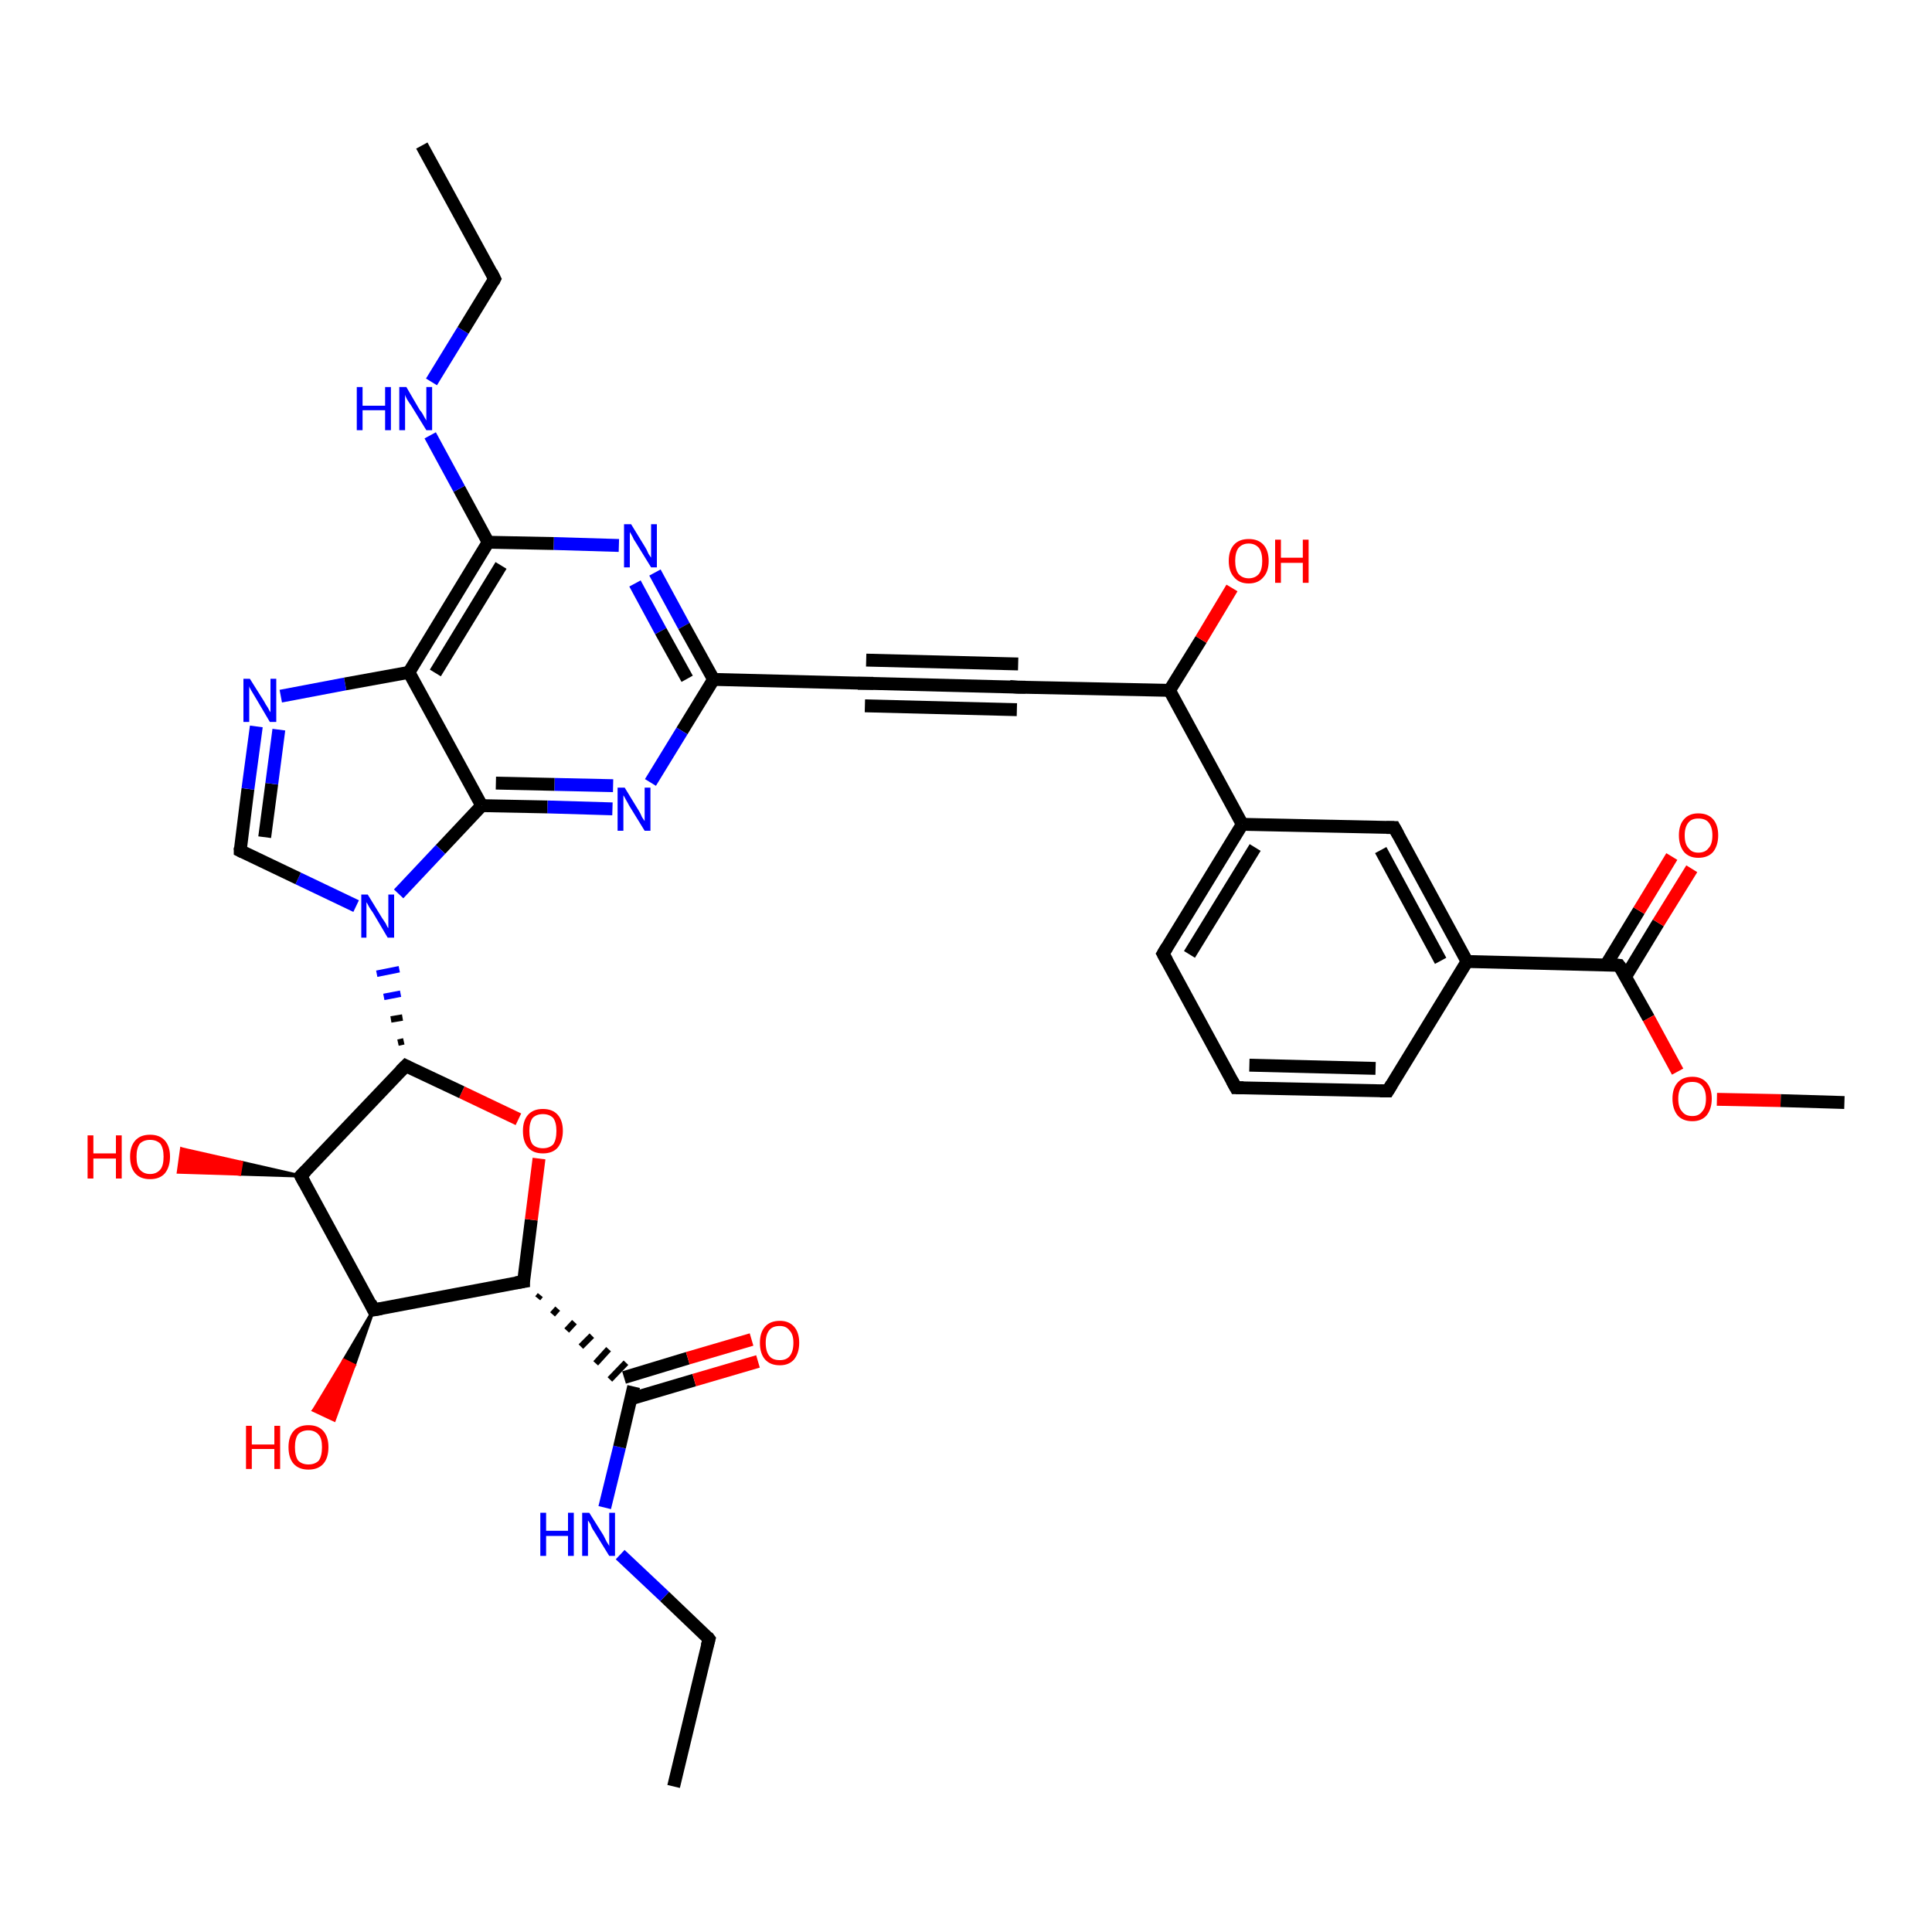 <?xml version='1.0' encoding='iso-8859-1'?>
<svg version='1.1' baseProfile='full'
              xmlns='http://www.w3.org/2000/svg'
                      xmlns:rdkit='http://www.rdkit.org/xml'
                      xmlns:xlink='http://www.w3.org/1999/xlink'
                  xml:space='preserve'
width='300px' height='300px' viewBox='0 0 300 300'>
<!-- END OF HEADER -->
<rect style='opacity:1.0;fill:#FFFFFF;stroke:none' width='300.0' height='300.0' x='0.0' y='0.0'> </rect>
<path class='bond-0 atom-0 atom-1' d='M 104.6,277.4 L 110.1,254.5' style='fill:none;fill-rule:evenodd;stroke:#000000;stroke-width:2.0px;stroke-linecap:butt;stroke-linejoin:miter;stroke-opacity:1' />
<path class='bond-1 atom-1 atom-2' d='M 110.1,254.5 L 103.2,247.9' style='fill:none;fill-rule:evenodd;stroke:#000000;stroke-width:2.0px;stroke-linecap:butt;stroke-linejoin:miter;stroke-opacity:1' />
<path class='bond-1 atom-1 atom-2' d='M 103.2,247.9 L 96.3,241.4' style='fill:none;fill-rule:evenodd;stroke:#0000FF;stroke-width:2.0px;stroke-linecap:butt;stroke-linejoin:miter;stroke-opacity:1' />
<path class='bond-2 atom-2 atom-3' d='M 93.9,234.1 L 96.2,224.7' style='fill:none;fill-rule:evenodd;stroke:#0000FF;stroke-width:2.0px;stroke-linecap:butt;stroke-linejoin:miter;stroke-opacity:1' />
<path class='bond-2 atom-2 atom-3' d='M 96.2,224.7 L 98.4,215.3' style='fill:none;fill-rule:evenodd;stroke:#000000;stroke-width:2.0px;stroke-linecap:butt;stroke-linejoin:miter;stroke-opacity:1' />
<path class='bond-3 atom-3 atom-4' d='M 98.0,217.2 L 107.8,214.3' style='fill:none;fill-rule:evenodd;stroke:#000000;stroke-width:2.0px;stroke-linecap:butt;stroke-linejoin:miter;stroke-opacity:1' />
<path class='bond-3 atom-3 atom-4' d='M 107.8,214.3 L 117.7,211.4' style='fill:none;fill-rule:evenodd;stroke:#FF0000;stroke-width:2.0px;stroke-linecap:butt;stroke-linejoin:miter;stroke-opacity:1' />
<path class='bond-3 atom-3 atom-4' d='M 96.9,213.9 L 106.8,210.9' style='fill:none;fill-rule:evenodd;stroke:#000000;stroke-width:2.0px;stroke-linecap:butt;stroke-linejoin:miter;stroke-opacity:1' />
<path class='bond-3 atom-3 atom-4' d='M 106.8,210.9 L 116.7,208.0' style='fill:none;fill-rule:evenodd;stroke:#FF0000;stroke-width:2.0px;stroke-linecap:butt;stroke-linejoin:miter;stroke-opacity:1' />
<path class='bond-4 atom-5 atom-3' d='M 83.5,201.6 L 83.9,201.1' style='fill:none;fill-rule:evenodd;stroke:#000000;stroke-width:1.0px;stroke-linecap:butt;stroke-linejoin:miter;stroke-opacity:1' />
<path class='bond-4 atom-5 atom-3' d='M 85.8,204.1 L 86.6,203.2' style='fill:none;fill-rule:evenodd;stroke:#000000;stroke-width:1.0px;stroke-linecap:butt;stroke-linejoin:miter;stroke-opacity:1' />
<path class='bond-4 atom-5 atom-3' d='M 88.0,206.6 L 89.2,205.3' style='fill:none;fill-rule:evenodd;stroke:#000000;stroke-width:1.0px;stroke-linecap:butt;stroke-linejoin:miter;stroke-opacity:1' />
<path class='bond-4 atom-5 atom-3' d='M 90.2,209.1 L 91.9,207.4' style='fill:none;fill-rule:evenodd;stroke:#000000;stroke-width:1.0px;stroke-linecap:butt;stroke-linejoin:miter;stroke-opacity:1' />
<path class='bond-4 atom-5 atom-3' d='M 92.5,211.7 L 94.5,209.5' style='fill:none;fill-rule:evenodd;stroke:#000000;stroke-width:1.0px;stroke-linecap:butt;stroke-linejoin:miter;stroke-opacity:1' />
<path class='bond-4 atom-5 atom-3' d='M 94.7,214.2 L 97.2,211.6' style='fill:none;fill-rule:evenodd;stroke:#000000;stroke-width:1.0px;stroke-linecap:butt;stroke-linejoin:miter;stroke-opacity:1' />
<path class='bond-5 atom-5 atom-6' d='M 81.3,199.0 L 82.5,189.4' style='fill:none;fill-rule:evenodd;stroke:#000000;stroke-width:2.0px;stroke-linecap:butt;stroke-linejoin:miter;stroke-opacity:1' />
<path class='bond-5 atom-5 atom-6' d='M 82.5,189.4 L 83.7,179.9' style='fill:none;fill-rule:evenodd;stroke:#FF0000;stroke-width:2.0px;stroke-linecap:butt;stroke-linejoin:miter;stroke-opacity:1' />
<path class='bond-6 atom-6 atom-7' d='M 80.5,173.8 L 71.7,169.6' style='fill:none;fill-rule:evenodd;stroke:#FF0000;stroke-width:2.0px;stroke-linecap:butt;stroke-linejoin:miter;stroke-opacity:1' />
<path class='bond-6 atom-6 atom-7' d='M 71.7,169.6 L 63.0,165.5' style='fill:none;fill-rule:evenodd;stroke:#000000;stroke-width:2.0px;stroke-linecap:butt;stroke-linejoin:miter;stroke-opacity:1' />
<path class='bond-7 atom-7 atom-8' d='M 63.0,165.5 L 46.7,182.6' style='fill:none;fill-rule:evenodd;stroke:#000000;stroke-width:2.0px;stroke-linecap:butt;stroke-linejoin:miter;stroke-opacity:1' />
<path class='bond-8 atom-8 atom-9' d='M 46.7,182.6 L 37.2,182.3 L 37.5,180.5 Z' style='fill:#000000;fill-rule:evenodd;fill-opacity:1;stroke:#000000;stroke-width:0.5px;stroke-linecap:butt;stroke-linejoin:miter;stroke-opacity:1;' />
<path class='bond-8 atom-8 atom-9' d='M 37.2,182.3 L 28.2,178.4 L 27.7,182.0 Z' style='fill:#FF0000;fill-rule:evenodd;fill-opacity:1;stroke:#FF0000;stroke-width:0.5px;stroke-linecap:butt;stroke-linejoin:miter;stroke-opacity:1;' />
<path class='bond-8 atom-8 atom-9' d='M 37.2,182.3 L 37.5,180.5 L 28.2,178.4 Z' style='fill:#FF0000;fill-rule:evenodd;fill-opacity:1;stroke:#FF0000;stroke-width:0.5px;stroke-linecap:butt;stroke-linejoin:miter;stroke-opacity:1;' />
<path class='bond-9 atom-8 atom-10' d='M 46.7,182.6 L 58.0,203.4' style='fill:none;fill-rule:evenodd;stroke:#000000;stroke-width:2.0px;stroke-linecap:butt;stroke-linejoin:miter;stroke-opacity:1' />
<path class='bond-10 atom-10 atom-11' d='M 58.0,203.4 L 55.0,212.0 L 53.4,211.2 Z' style='fill:#000000;fill-rule:evenodd;fill-opacity:1;stroke:#000000;stroke-width:0.5px;stroke-linecap:butt;stroke-linejoin:miter;stroke-opacity:1;' />
<path class='bond-10 atom-10 atom-11' d='M 55.0,212.0 L 48.7,219.0 L 51.9,220.5 Z' style='fill:#FF0000;fill-rule:evenodd;fill-opacity:1;stroke:#FF0000;stroke-width:0.5px;stroke-linecap:butt;stroke-linejoin:miter;stroke-opacity:1;' />
<path class='bond-10 atom-10 atom-11' d='M 55.0,212.0 L 53.4,211.2 L 48.7,219.0 Z' style='fill:#FF0000;fill-rule:evenodd;fill-opacity:1;stroke:#FF0000;stroke-width:0.5px;stroke-linecap:butt;stroke-linejoin:miter;stroke-opacity:1;' />
<path class='bond-11 atom-7 atom-12' d='M 62.7,161.7 L 61.8,161.9' style='fill:none;fill-rule:evenodd;stroke:#000000;stroke-width:1.0px;stroke-linecap:butt;stroke-linejoin:miter;stroke-opacity:1' />
<path class='bond-11 atom-7 atom-12' d='M 62.5,158.0 L 60.7,158.3' style='fill:none;fill-rule:evenodd;stroke:#000000;stroke-width:1.0px;stroke-linecap:butt;stroke-linejoin:miter;stroke-opacity:1' />
<path class='bond-11 atom-7 atom-12' d='M 62.2,154.3 L 59.6,154.8' style='fill:none;fill-rule:evenodd;stroke:#0000FF;stroke-width:1.0px;stroke-linecap:butt;stroke-linejoin:miter;stroke-opacity:1' />
<path class='bond-11 atom-7 atom-12' d='M 62.0,150.5 L 58.5,151.2' style='fill:none;fill-rule:evenodd;stroke:#0000FF;stroke-width:1.0px;stroke-linecap:butt;stroke-linejoin:miter;stroke-opacity:1' />
<path class='bond-12 atom-12 atom-13' d='M 55.3,140.7 L 46.3,136.4' style='fill:none;fill-rule:evenodd;stroke:#0000FF;stroke-width:2.0px;stroke-linecap:butt;stroke-linejoin:miter;stroke-opacity:1' />
<path class='bond-12 atom-12 atom-13' d='M 46.3,136.4 L 37.3,132.1' style='fill:none;fill-rule:evenodd;stroke:#000000;stroke-width:2.0px;stroke-linecap:butt;stroke-linejoin:miter;stroke-opacity:1' />
<path class='bond-13 atom-13 atom-14' d='M 37.3,132.1 L 38.5,122.5' style='fill:none;fill-rule:evenodd;stroke:#000000;stroke-width:2.0px;stroke-linecap:butt;stroke-linejoin:miter;stroke-opacity:1' />
<path class='bond-13 atom-13 atom-14' d='M 38.5,122.5 L 39.8,112.8' style='fill:none;fill-rule:evenodd;stroke:#0000FF;stroke-width:2.0px;stroke-linecap:butt;stroke-linejoin:miter;stroke-opacity:1' />
<path class='bond-13 atom-13 atom-14' d='M 41.1,130.0 L 42.2,121.7' style='fill:none;fill-rule:evenodd;stroke:#000000;stroke-width:2.0px;stroke-linecap:butt;stroke-linejoin:miter;stroke-opacity:1' />
<path class='bond-13 atom-13 atom-14' d='M 42.2,121.7 L 43.3,113.3' style='fill:none;fill-rule:evenodd;stroke:#0000FF;stroke-width:2.0px;stroke-linecap:butt;stroke-linejoin:miter;stroke-opacity:1' />
<path class='bond-14 atom-14 atom-15' d='M 43.6,108.1 L 53.6,106.2' style='fill:none;fill-rule:evenodd;stroke:#0000FF;stroke-width:2.0px;stroke-linecap:butt;stroke-linejoin:miter;stroke-opacity:1' />
<path class='bond-14 atom-14 atom-15' d='M 53.6,106.2 L 63.5,104.4' style='fill:none;fill-rule:evenodd;stroke:#000000;stroke-width:2.0px;stroke-linecap:butt;stroke-linejoin:miter;stroke-opacity:1' />
<path class='bond-15 atom-15 atom-16' d='M 63.5,104.4 L 75.8,84.2' style='fill:none;fill-rule:evenodd;stroke:#000000;stroke-width:2.0px;stroke-linecap:butt;stroke-linejoin:miter;stroke-opacity:1' />
<path class='bond-15 atom-15 atom-16' d='M 67.6,104.5 L 77.8,87.8' style='fill:none;fill-rule:evenodd;stroke:#000000;stroke-width:2.0px;stroke-linecap:butt;stroke-linejoin:miter;stroke-opacity:1' />
<path class='bond-16 atom-16 atom-17' d='M 75.8,84.2 L 71.3,75.9' style='fill:none;fill-rule:evenodd;stroke:#000000;stroke-width:2.0px;stroke-linecap:butt;stroke-linejoin:miter;stroke-opacity:1' />
<path class='bond-16 atom-16 atom-17' d='M 71.3,75.9 L 66.8,67.6' style='fill:none;fill-rule:evenodd;stroke:#0000FF;stroke-width:2.0px;stroke-linecap:butt;stroke-linejoin:miter;stroke-opacity:1' />
<path class='bond-17 atom-17 atom-18' d='M 67.0,59.3 L 71.9,51.3' style='fill:none;fill-rule:evenodd;stroke:#0000FF;stroke-width:2.0px;stroke-linecap:butt;stroke-linejoin:miter;stroke-opacity:1' />
<path class='bond-17 atom-17 atom-18' d='M 71.9,51.3 L 76.8,43.3' style='fill:none;fill-rule:evenodd;stroke:#000000;stroke-width:2.0px;stroke-linecap:butt;stroke-linejoin:miter;stroke-opacity:1' />
<path class='bond-18 atom-18 atom-19' d='M 76.8,43.3 L 65.5,22.6' style='fill:none;fill-rule:evenodd;stroke:#000000;stroke-width:2.0px;stroke-linecap:butt;stroke-linejoin:miter;stroke-opacity:1' />
<path class='bond-19 atom-16 atom-20' d='M 75.8,84.2 L 86.0,84.4' style='fill:none;fill-rule:evenodd;stroke:#000000;stroke-width:2.0px;stroke-linecap:butt;stroke-linejoin:miter;stroke-opacity:1' />
<path class='bond-19 atom-16 atom-20' d='M 86.0,84.4 L 96.1,84.7' style='fill:none;fill-rule:evenodd;stroke:#0000FF;stroke-width:2.0px;stroke-linecap:butt;stroke-linejoin:miter;stroke-opacity:1' />
<path class='bond-20 atom-20 atom-21' d='M 101.7,88.9 L 106.2,97.2' style='fill:none;fill-rule:evenodd;stroke:#0000FF;stroke-width:2.0px;stroke-linecap:butt;stroke-linejoin:miter;stroke-opacity:1' />
<path class='bond-20 atom-20 atom-21' d='M 106.2,97.2 L 110.8,105.5' style='fill:none;fill-rule:evenodd;stroke:#000000;stroke-width:2.0px;stroke-linecap:butt;stroke-linejoin:miter;stroke-opacity:1' />
<path class='bond-20 atom-20 atom-21' d='M 98.6,90.6 L 102.6,98.0' style='fill:none;fill-rule:evenodd;stroke:#0000FF;stroke-width:2.0px;stroke-linecap:butt;stroke-linejoin:miter;stroke-opacity:1' />
<path class='bond-20 atom-20 atom-21' d='M 102.6,98.0 L 106.7,105.4' style='fill:none;fill-rule:evenodd;stroke:#000000;stroke-width:2.0px;stroke-linecap:butt;stroke-linejoin:miter;stroke-opacity:1' />
<path class='bond-21 atom-21 atom-22' d='M 110.8,105.5 L 105.9,113.5' style='fill:none;fill-rule:evenodd;stroke:#000000;stroke-width:2.0px;stroke-linecap:butt;stroke-linejoin:miter;stroke-opacity:1' />
<path class='bond-21 atom-21 atom-22' d='M 105.9,113.5 L 101.0,121.5' style='fill:none;fill-rule:evenodd;stroke:#0000FF;stroke-width:2.0px;stroke-linecap:butt;stroke-linejoin:miter;stroke-opacity:1' />
<path class='bond-22 atom-22 atom-23' d='M 95.1,125.6 L 85.0,125.3' style='fill:none;fill-rule:evenodd;stroke:#0000FF;stroke-width:2.0px;stroke-linecap:butt;stroke-linejoin:miter;stroke-opacity:1' />
<path class='bond-22 atom-22 atom-23' d='M 85.0,125.3 L 74.8,125.1' style='fill:none;fill-rule:evenodd;stroke:#000000;stroke-width:2.0px;stroke-linecap:butt;stroke-linejoin:miter;stroke-opacity:1' />
<path class='bond-22 atom-22 atom-23' d='M 95.2,122.0 L 86.1,121.8' style='fill:none;fill-rule:evenodd;stroke:#0000FF;stroke-width:2.0px;stroke-linecap:butt;stroke-linejoin:miter;stroke-opacity:1' />
<path class='bond-22 atom-22 atom-23' d='M 86.1,121.8 L 77.0,121.6' style='fill:none;fill-rule:evenodd;stroke:#000000;stroke-width:2.0px;stroke-linecap:butt;stroke-linejoin:miter;stroke-opacity:1' />
<path class='bond-23 atom-21 atom-24' d='M 110.8,105.5 L 134.4,106.1' style='fill:none;fill-rule:evenodd;stroke:#000000;stroke-width:2.0px;stroke-linecap:butt;stroke-linejoin:miter;stroke-opacity:1' />
<path class='bond-24 atom-24 atom-25' d='M 134.4,106.1 L 158.0,106.7' style='fill:none;fill-rule:evenodd;stroke:#000000;stroke-width:2.0px;stroke-linecap:butt;stroke-linejoin:miter;stroke-opacity:1' />
<path class='bond-24 atom-24 atom-25' d='M 134.5,102.5 L 158.1,103.1' style='fill:none;fill-rule:evenodd;stroke:#000000;stroke-width:2.0px;stroke-linecap:butt;stroke-linejoin:miter;stroke-opacity:1' />
<path class='bond-24 atom-24 atom-25' d='M 134.3,109.6 L 157.9,110.2' style='fill:none;fill-rule:evenodd;stroke:#000000;stroke-width:2.0px;stroke-linecap:butt;stroke-linejoin:miter;stroke-opacity:1' />
<path class='bond-25 atom-25 atom-26' d='M 158.0,106.7 L 181.6,107.2' style='fill:none;fill-rule:evenodd;stroke:#000000;stroke-width:2.0px;stroke-linecap:butt;stroke-linejoin:miter;stroke-opacity:1' />
<path class='bond-26 atom-26 atom-27' d='M 181.6,107.2 L 186.5,99.3' style='fill:none;fill-rule:evenodd;stroke:#000000;stroke-width:2.0px;stroke-linecap:butt;stroke-linejoin:miter;stroke-opacity:1' />
<path class='bond-26 atom-26 atom-27' d='M 186.5,99.3 L 191.3,91.3' style='fill:none;fill-rule:evenodd;stroke:#FF0000;stroke-width:2.0px;stroke-linecap:butt;stroke-linejoin:miter;stroke-opacity:1' />
<path class='bond-27 atom-26 atom-28' d='M 181.6,107.2 L 192.9,128.0' style='fill:none;fill-rule:evenodd;stroke:#000000;stroke-width:2.0px;stroke-linecap:butt;stroke-linejoin:miter;stroke-opacity:1' />
<path class='bond-28 atom-28 atom-29' d='M 192.9,128.0 L 180.6,148.1' style='fill:none;fill-rule:evenodd;stroke:#000000;stroke-width:2.0px;stroke-linecap:butt;stroke-linejoin:miter;stroke-opacity:1' />
<path class='bond-28 atom-28 atom-29' d='M 194.9,131.6 L 184.7,148.2' style='fill:none;fill-rule:evenodd;stroke:#000000;stroke-width:2.0px;stroke-linecap:butt;stroke-linejoin:miter;stroke-opacity:1' />
<path class='bond-29 atom-29 atom-30' d='M 180.6,148.1 L 191.9,168.9' style='fill:none;fill-rule:evenodd;stroke:#000000;stroke-width:2.0px;stroke-linecap:butt;stroke-linejoin:miter;stroke-opacity:1' />
<path class='bond-30 atom-30 atom-31' d='M 191.9,168.9 L 215.5,169.4' style='fill:none;fill-rule:evenodd;stroke:#000000;stroke-width:2.0px;stroke-linecap:butt;stroke-linejoin:miter;stroke-opacity:1' />
<path class='bond-30 atom-30 atom-31' d='M 194.0,165.4 L 213.6,165.9' style='fill:none;fill-rule:evenodd;stroke:#000000;stroke-width:2.0px;stroke-linecap:butt;stroke-linejoin:miter;stroke-opacity:1' />
<path class='bond-31 atom-31 atom-32' d='M 215.5,169.4 L 227.8,149.3' style='fill:none;fill-rule:evenodd;stroke:#000000;stroke-width:2.0px;stroke-linecap:butt;stroke-linejoin:miter;stroke-opacity:1' />
<path class='bond-32 atom-32 atom-33' d='M 227.8,149.3 L 216.5,128.5' style='fill:none;fill-rule:evenodd;stroke:#000000;stroke-width:2.0px;stroke-linecap:butt;stroke-linejoin:miter;stroke-opacity:1' />
<path class='bond-32 atom-32 atom-33' d='M 223.7,149.2 L 214.4,132.0' style='fill:none;fill-rule:evenodd;stroke:#000000;stroke-width:2.0px;stroke-linecap:butt;stroke-linejoin:miter;stroke-opacity:1' />
<path class='bond-33 atom-32 atom-34' d='M 227.8,149.3 L 251.4,149.9' style='fill:none;fill-rule:evenodd;stroke:#000000;stroke-width:2.0px;stroke-linecap:butt;stroke-linejoin:miter;stroke-opacity:1' />
<path class='bond-34 atom-34 atom-35' d='M 252.4,151.7 L 257.5,143.3' style='fill:none;fill-rule:evenodd;stroke:#000000;stroke-width:2.0px;stroke-linecap:butt;stroke-linejoin:miter;stroke-opacity:1' />
<path class='bond-34 atom-34 atom-35' d='M 257.5,143.3 L 262.7,134.9' style='fill:none;fill-rule:evenodd;stroke:#FF0000;stroke-width:2.0px;stroke-linecap:butt;stroke-linejoin:miter;stroke-opacity:1' />
<path class='bond-34 atom-34 atom-35' d='M 249.4,149.8 L 254.5,141.4' style='fill:none;fill-rule:evenodd;stroke:#000000;stroke-width:2.0px;stroke-linecap:butt;stroke-linejoin:miter;stroke-opacity:1' />
<path class='bond-34 atom-34 atom-35' d='M 254.5,141.4 L 259.6,133.0' style='fill:none;fill-rule:evenodd;stroke:#FF0000;stroke-width:2.0px;stroke-linecap:butt;stroke-linejoin:miter;stroke-opacity:1' />
<path class='bond-35 atom-34 atom-36' d='M 251.4,149.9 L 256.0,158.1' style='fill:none;fill-rule:evenodd;stroke:#000000;stroke-width:2.0px;stroke-linecap:butt;stroke-linejoin:miter;stroke-opacity:1' />
<path class='bond-35 atom-34 atom-36' d='M 256.0,158.1 L 260.5,166.4' style='fill:none;fill-rule:evenodd;stroke:#FF0000;stroke-width:2.0px;stroke-linecap:butt;stroke-linejoin:miter;stroke-opacity:1' />
<path class='bond-36 atom-36 atom-37' d='M 266.6,170.7 L 276.5,170.9' style='fill:none;fill-rule:evenodd;stroke:#FF0000;stroke-width:2.0px;stroke-linecap:butt;stroke-linejoin:miter;stroke-opacity:1' />
<path class='bond-36 atom-36 atom-37' d='M 276.5,170.9 L 286.4,171.2' style='fill:none;fill-rule:evenodd;stroke:#000000;stroke-width:2.0px;stroke-linecap:butt;stroke-linejoin:miter;stroke-opacity:1' />
<path class='bond-37 atom-10 atom-5' d='M 58.0,203.4 L 81.3,199.0' style='fill:none;fill-rule:evenodd;stroke:#000000;stroke-width:2.0px;stroke-linecap:butt;stroke-linejoin:miter;stroke-opacity:1' />
<path class='bond-38 atom-23 atom-12' d='M 74.8,125.1 L 68.4,131.9' style='fill:none;fill-rule:evenodd;stroke:#000000;stroke-width:2.0px;stroke-linecap:butt;stroke-linejoin:miter;stroke-opacity:1' />
<path class='bond-38 atom-23 atom-12' d='M 68.4,131.9 L 61.9,138.8' style='fill:none;fill-rule:evenodd;stroke:#0000FF;stroke-width:2.0px;stroke-linecap:butt;stroke-linejoin:miter;stroke-opacity:1' />
<path class='bond-39 atom-33 atom-28' d='M 216.5,128.5 L 192.9,128.0' style='fill:none;fill-rule:evenodd;stroke:#000000;stroke-width:2.0px;stroke-linecap:butt;stroke-linejoin:miter;stroke-opacity:1' />
<path class='bond-40 atom-23 atom-15' d='M 74.8,125.1 L 63.5,104.4' style='fill:none;fill-rule:evenodd;stroke:#000000;stroke-width:2.0px;stroke-linecap:butt;stroke-linejoin:miter;stroke-opacity:1' />
<path d='M 109.8,255.6 L 110.1,254.5 L 109.8,254.1' style='fill:none;stroke:#000000;stroke-width:2.0px;stroke-linecap:butt;stroke-linejoin:miter;stroke-opacity:1;' />
<path d='M 81.3,198.5 L 81.3,199.0 L 80.1,199.2' style='fill:none;stroke:#000000;stroke-width:2.0px;stroke-linecap:butt;stroke-linejoin:miter;stroke-opacity:1;' />
<path d='M 63.4,165.7 L 63.0,165.5 L 62.2,166.3' style='fill:none;stroke:#000000;stroke-width:2.0px;stroke-linecap:butt;stroke-linejoin:miter;stroke-opacity:1;' />
<path d='M 47.5,181.8 L 46.7,182.6 L 47.3,183.7' style='fill:none;stroke:#000000;stroke-width:2.0px;stroke-linecap:butt;stroke-linejoin:miter;stroke-opacity:1;' />
<path d='M 57.5,202.3 L 58.0,203.4 L 59.2,203.2' style='fill:none;stroke:#000000;stroke-width:2.0px;stroke-linecap:butt;stroke-linejoin:miter;stroke-opacity:1;' />
<path d='M 37.7,132.3 L 37.3,132.1 L 37.3,131.6' style='fill:none;stroke:#000000;stroke-width:2.0px;stroke-linecap:butt;stroke-linejoin:miter;stroke-opacity:1;' />
<path d='M 76.6,43.7 L 76.8,43.3 L 76.3,42.3' style='fill:none;stroke:#000000;stroke-width:2.0px;stroke-linecap:butt;stroke-linejoin:miter;stroke-opacity:1;' />
<path d='M 133.2,106.1 L 134.4,106.1 L 135.6,106.1' style='fill:none;stroke:#000000;stroke-width:2.0px;stroke-linecap:butt;stroke-linejoin:miter;stroke-opacity:1;' />
<path d='M 156.8,106.6 L 158.0,106.7 L 159.2,106.7' style='fill:none;stroke:#000000;stroke-width:2.0px;stroke-linecap:butt;stroke-linejoin:miter;stroke-opacity:1;' />
<path d='M 181.2,147.1 L 180.6,148.1 L 181.2,149.2' style='fill:none;stroke:#000000;stroke-width:2.0px;stroke-linecap:butt;stroke-linejoin:miter;stroke-opacity:1;' />
<path d='M 191.3,167.8 L 191.9,168.9 L 193.1,168.9' style='fill:none;stroke:#000000;stroke-width:2.0px;stroke-linecap:butt;stroke-linejoin:miter;stroke-opacity:1;' />
<path d='M 214.3,169.4 L 215.5,169.4 L 216.1,168.4' style='fill:none;stroke:#000000;stroke-width:2.0px;stroke-linecap:butt;stroke-linejoin:miter;stroke-opacity:1;' />
<path d='M 217.1,129.6 L 216.5,128.5 L 215.3,128.5' style='fill:none;stroke:#000000;stroke-width:2.0px;stroke-linecap:butt;stroke-linejoin:miter;stroke-opacity:1;' />
<path d='M 250.3,149.8 L 251.4,149.9 L 251.7,150.3' style='fill:none;stroke:#000000;stroke-width:2.0px;stroke-linecap:butt;stroke-linejoin:miter;stroke-opacity:1;' />
<path class='atom-2' d='M 83.9 234.9
L 84.8 234.9
L 84.8 237.7
L 88.2 237.7
L 88.2 234.9
L 89.1 234.9
L 89.1 241.6
L 88.2 241.6
L 88.2 238.5
L 84.8 238.5
L 84.8 241.6
L 83.9 241.6
L 83.9 234.9
' fill='#0000FF'/>
<path class='atom-2' d='M 91.5 234.9
L 93.7 238.4
Q 93.9 238.8, 94.2 239.4
Q 94.6 240.0, 94.6 240.1
L 94.6 234.9
L 95.5 234.9
L 95.5 241.6
L 94.6 241.6
L 92.2 237.7
Q 91.9 237.3, 91.7 236.7
Q 91.4 236.2, 91.3 236.1
L 91.3 241.6
L 90.4 241.6
L 90.4 234.9
L 91.5 234.9
' fill='#0000FF'/>
<path class='atom-4' d='M 118.0 208.5
Q 118.0 206.9, 118.8 206.0
Q 119.6 205.1, 121.1 205.1
Q 122.5 205.1, 123.3 206.0
Q 124.1 206.9, 124.1 208.5
Q 124.1 210.1, 123.3 211.1
Q 122.5 212.0, 121.1 212.0
Q 119.6 212.0, 118.8 211.1
Q 118.0 210.2, 118.0 208.5
M 121.1 211.2
Q 122.1 211.2, 122.6 210.6
Q 123.2 209.9, 123.2 208.5
Q 123.2 207.2, 122.6 206.6
Q 122.1 205.9, 121.1 205.9
Q 120.0 205.9, 119.5 206.5
Q 118.9 207.2, 118.9 208.5
Q 118.9 209.9, 119.5 210.6
Q 120.0 211.2, 121.1 211.2
' fill='#FF0000'/>
<path class='atom-6' d='M 81.2 175.6
Q 81.2 174.0, 82.0 173.1
Q 82.8 172.2, 84.3 172.2
Q 85.8 172.2, 86.6 173.1
Q 87.4 174.0, 87.4 175.6
Q 87.4 177.2, 86.6 178.2
Q 85.8 179.1, 84.3 179.1
Q 82.8 179.1, 82.0 178.2
Q 81.2 177.3, 81.2 175.6
M 84.3 178.3
Q 85.3 178.3, 85.9 177.7
Q 86.4 177.0, 86.4 175.6
Q 86.4 174.3, 85.9 173.6
Q 85.3 173.0, 84.3 173.0
Q 83.3 173.0, 82.7 173.6
Q 82.2 174.3, 82.2 175.6
Q 82.2 177.0, 82.7 177.7
Q 83.3 178.3, 84.3 178.3
' fill='#FF0000'/>
<path class='atom-9' d='M 13.6 176.3
L 14.5 176.3
L 14.5 179.1
L 18.0 179.1
L 18.0 176.3
L 18.9 176.3
L 18.9 183.0
L 18.0 183.0
L 18.0 179.9
L 14.5 179.9
L 14.5 183.0
L 13.6 183.0
L 13.6 176.3
' fill='#FF0000'/>
<path class='atom-9' d='M 20.2 179.6
Q 20.2 178.0, 21.0 177.1
Q 21.8 176.2, 23.3 176.2
Q 24.8 176.2, 25.6 177.1
Q 26.4 178.0, 26.4 179.6
Q 26.4 181.2, 25.6 182.2
Q 24.8 183.1, 23.3 183.1
Q 21.8 183.1, 21.0 182.2
Q 20.2 181.3, 20.2 179.6
M 23.3 182.3
Q 24.3 182.3, 24.9 181.6
Q 25.4 181.0, 25.4 179.6
Q 25.4 178.3, 24.9 177.6
Q 24.3 177.0, 23.3 177.0
Q 22.3 177.0, 21.7 177.6
Q 21.2 178.3, 21.2 179.6
Q 21.2 181.0, 21.7 181.6
Q 22.3 182.3, 23.3 182.3
' fill='#FF0000'/>
<path class='atom-11' d='M 38.2 221.4
L 39.1 221.4
L 39.1 224.3
L 42.6 224.3
L 42.6 221.4
L 43.5 221.4
L 43.5 228.1
L 42.6 228.1
L 42.6 225.0
L 39.1 225.0
L 39.1 228.1
L 38.2 228.1
L 38.2 221.4
' fill='#FF0000'/>
<path class='atom-11' d='M 44.8 224.7
Q 44.8 223.1, 45.6 222.2
Q 46.4 221.3, 47.9 221.3
Q 49.4 221.3, 50.2 222.2
Q 51.0 223.1, 51.0 224.7
Q 51.0 226.4, 50.2 227.3
Q 49.4 228.2, 47.9 228.2
Q 46.4 228.2, 45.6 227.3
Q 44.8 226.4, 44.8 224.7
M 47.9 227.4
Q 48.9 227.4, 49.5 226.8
Q 50.0 226.1, 50.0 224.7
Q 50.0 223.4, 49.5 222.8
Q 48.9 222.1, 47.9 222.1
Q 46.9 222.1, 46.3 222.7
Q 45.8 223.4, 45.8 224.7
Q 45.8 226.1, 46.3 226.8
Q 46.9 227.4, 47.9 227.4
' fill='#FF0000'/>
<path class='atom-12' d='M 57.1 138.9
L 59.3 142.5
Q 59.5 142.8, 59.9 143.4
Q 60.2 144.1, 60.3 144.1
L 60.3 138.9
L 61.2 138.9
L 61.2 145.6
L 60.2 145.6
L 57.9 141.7
Q 57.6 141.3, 57.3 140.8
Q 57.0 140.2, 56.9 140.1
L 56.9 145.6
L 56.1 145.6
L 56.1 138.9
L 57.1 138.9
' fill='#0000FF'/>
<path class='atom-14' d='M 38.8 105.4
L 41.0 108.9
Q 41.2 109.3, 41.6 109.9
Q 41.9 110.5, 42.0 110.6
L 42.0 105.4
L 42.9 105.4
L 42.9 112.1
L 41.9 112.1
L 39.6 108.2
Q 39.3 107.7, 39.0 107.2
Q 38.7 106.7, 38.7 106.5
L 38.7 112.1
L 37.8 112.1
L 37.8 105.4
L 38.8 105.4
' fill='#0000FF'/>
<path class='atom-17' d='M 55.4 60.1
L 56.3 60.1
L 56.3 63.0
L 59.8 63.0
L 59.8 60.1
L 60.7 60.1
L 60.7 66.8
L 59.8 66.8
L 59.8 63.7
L 56.3 63.7
L 56.3 66.8
L 55.4 66.8
L 55.4 60.1
' fill='#0000FF'/>
<path class='atom-17' d='M 63.1 60.1
L 65.2 63.7
Q 65.5 64.0, 65.8 64.6
Q 66.2 65.3, 66.2 65.3
L 66.2 60.1
L 67.1 60.1
L 67.1 66.8
L 66.2 66.8
L 63.8 62.9
Q 63.5 62.5, 63.2 62.0
Q 62.9 61.4, 62.9 61.3
L 62.9 66.8
L 62.0 66.8
L 62.0 60.1
L 63.1 60.1
' fill='#0000FF'/>
<path class='atom-20' d='M 98.0 81.4
L 100.2 85.0
Q 100.4 85.3, 100.7 86.0
Q 101.1 86.6, 101.1 86.6
L 101.1 81.4
L 102.0 81.4
L 102.0 88.1
L 101.1 88.1
L 98.7 84.2
Q 98.4 83.8, 98.2 83.3
Q 97.9 82.8, 97.8 82.6
L 97.8 88.1
L 96.9 88.1
L 96.9 81.4
L 98.0 81.4
' fill='#0000FF'/>
<path class='atom-22' d='M 97.0 122.3
L 99.2 125.9
Q 99.4 126.2, 99.7 126.9
Q 100.1 127.5, 100.1 127.5
L 100.1 122.3
L 101.0 122.3
L 101.0 129.0
L 100.1 129.0
L 97.7 125.1
Q 97.5 124.7, 97.2 124.2
Q 96.9 123.6, 96.8 123.5
L 96.8 129.0
L 95.9 129.0
L 95.9 122.3
L 97.0 122.3
' fill='#0000FF'/>
<path class='atom-27' d='M 190.8 87.1
Q 190.8 85.5, 191.6 84.6
Q 192.4 83.7, 193.9 83.7
Q 195.4 83.7, 196.2 84.6
Q 197.0 85.5, 197.0 87.1
Q 197.0 88.7, 196.2 89.6
Q 195.4 90.6, 193.9 90.6
Q 192.4 90.6, 191.6 89.6
Q 190.8 88.7, 190.8 87.1
M 193.9 89.8
Q 194.9 89.8, 195.5 89.1
Q 196.0 88.4, 196.0 87.1
Q 196.0 85.8, 195.5 85.1
Q 194.9 84.4, 193.9 84.4
Q 192.9 84.4, 192.3 85.1
Q 191.8 85.8, 191.8 87.1
Q 191.8 88.4, 192.3 89.1
Q 192.9 89.8, 193.9 89.8
' fill='#FF0000'/>
<path class='atom-27' d='M 198.0 83.8
L 198.9 83.8
L 198.9 86.6
L 202.3 86.6
L 202.3 83.8
L 203.2 83.8
L 203.2 90.5
L 202.3 90.5
L 202.3 87.4
L 198.9 87.4
L 198.9 90.5
L 198.0 90.5
L 198.0 83.8
' fill='#FF0000'/>
<path class='atom-35' d='M 260.7 129.7
Q 260.7 128.1, 261.5 127.2
Q 262.3 126.3, 263.7 126.3
Q 265.2 126.3, 266.0 127.2
Q 266.8 128.1, 266.8 129.7
Q 266.8 131.3, 266.0 132.3
Q 265.2 133.2, 263.7 133.2
Q 262.3 133.2, 261.5 132.3
Q 260.7 131.3, 260.7 129.7
M 263.7 132.4
Q 264.8 132.4, 265.3 131.7
Q 265.9 131.1, 265.9 129.7
Q 265.9 128.4, 265.3 127.7
Q 264.8 127.1, 263.7 127.1
Q 262.7 127.1, 262.2 127.7
Q 261.6 128.4, 261.6 129.7
Q 261.6 131.1, 262.2 131.7
Q 262.7 132.4, 263.7 132.4
' fill='#FF0000'/>
<path class='atom-36' d='M 259.7 170.6
Q 259.7 169.0, 260.5 168.1
Q 261.3 167.2, 262.8 167.2
Q 264.2 167.2, 265.0 168.1
Q 265.8 169.0, 265.8 170.6
Q 265.8 172.2, 265.0 173.2
Q 264.2 174.1, 262.8 174.1
Q 261.3 174.1, 260.5 173.2
Q 259.7 172.2, 259.7 170.6
M 262.8 173.3
Q 263.8 173.3, 264.3 172.6
Q 264.9 172.0, 264.9 170.6
Q 264.9 169.3, 264.3 168.6
Q 263.8 168.0, 262.8 168.0
Q 261.7 168.0, 261.2 168.6
Q 260.6 169.3, 260.6 170.6
Q 260.6 172.0, 261.2 172.6
Q 261.7 173.3, 262.8 173.3
' fill='#FF0000'/>
</svg>
